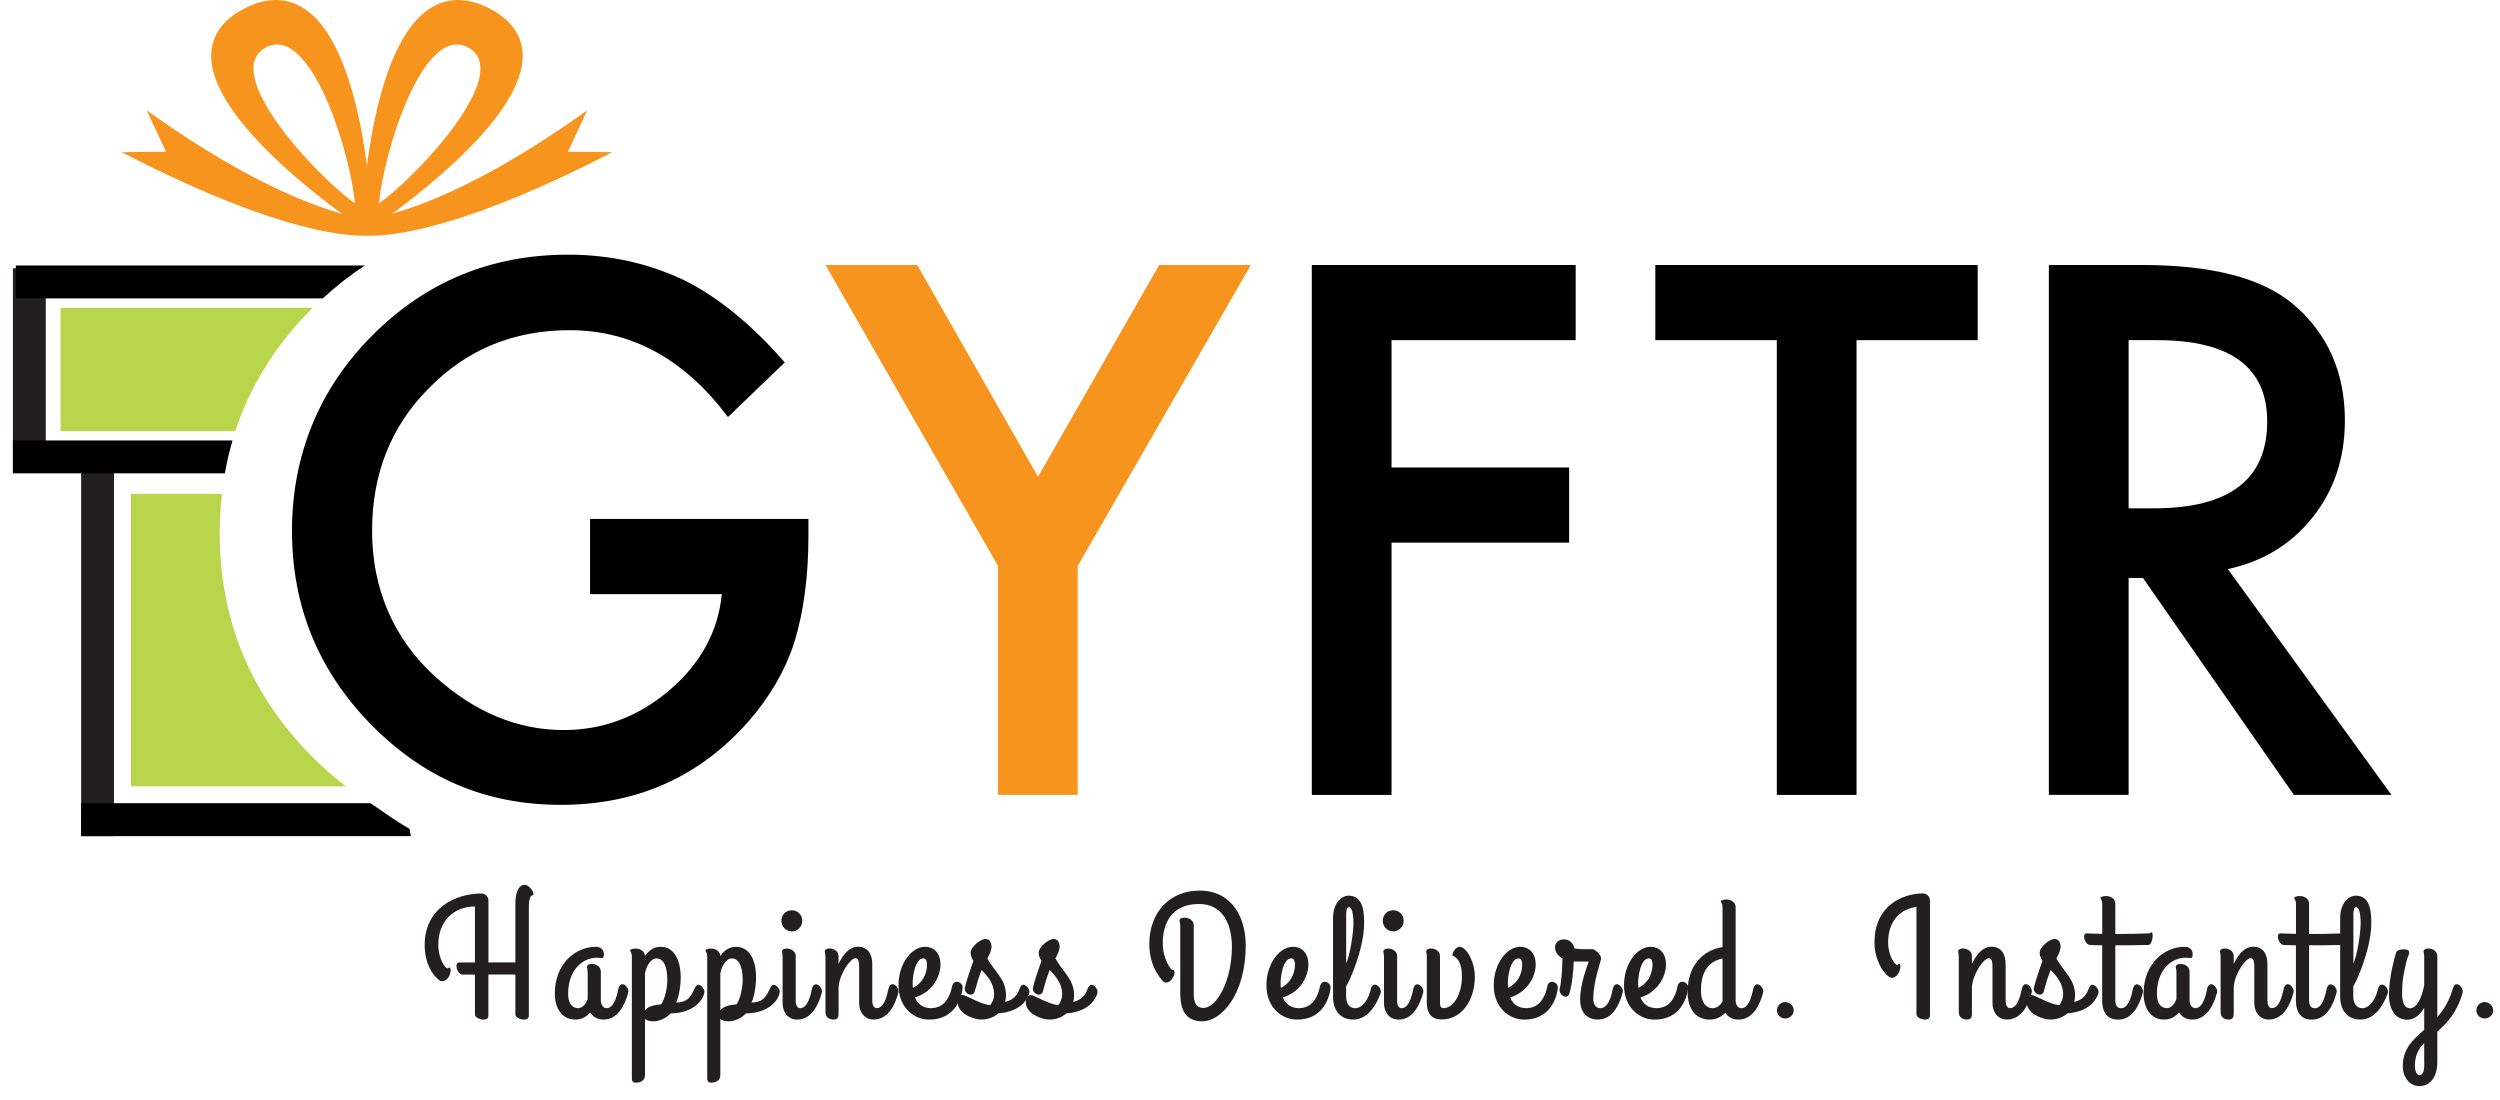 <svg width="125" height="55" viewBox="0 0 125 55" fill="none" xmlns="http://www.w3.org/2000/svg">
<path d="M24.421 48.12H25.769V45.165C25.769 44.55 25.977 44.239 26.218 44.239C26.458 44.239 26.676 44.577 26.676 44.698C26.676 44.827 26.443 44.62 26.443 45.348V50.78C26.443 50.928 26.331 50.98 26.201 50.98C26.002 50.98 25.769 50.858 25.769 50.729V48.728H24.421V50.782C24.421 50.93 24.309 50.982 24.179 50.982C23.98 50.982 23.747 50.86 23.747 50.731V48.73H23.133C22.952 48.73 22.823 48.479 22.823 48.297C22.823 48.202 22.866 48.124 22.952 48.124H23.747V45.325C22.685 45.325 21.916 46.062 21.916 47.222C21.916 47.949 22.262 48.418 22.374 48.418C22.425 48.418 22.435 48.374 22.478 48.374C22.522 48.374 22.529 48.452 22.529 48.513C22.529 48.878 22.209 49.189 21.959 49.007C21.657 48.79 21.234 48.202 21.234 47.248C21.234 45.412 22.764 44.675 24.076 44.675C24.258 44.675 24.423 44.831 24.423 45.04V48.126L24.421 48.12Z" fill="#231F20"/>
<path d="M30.91 49.471C30.944 49.289 31.031 49.211 31.118 49.211C31.256 49.211 31.421 49.401 31.421 49.566C31.421 49.575 31.421 49.593 31.411 49.627C31.264 50.198 30.919 50.979 30.175 50.979C29.872 50.979 29.639 50.831 29.511 50.624C29.338 50.823 29.096 50.979 28.768 50.979C28.094 50.979 27.74 50.407 27.74 49.67C27.74 48.224 28.742 47.339 29.796 47.339C30.029 47.339 30.194 47.477 30.194 47.703C30.194 47.851 30.168 47.903 30.082 47.903C30.005 47.903 29.918 47.886 29.832 47.886C29.175 47.886 28.407 48.449 28.407 49.697C28.407 50.147 28.596 50.407 28.899 50.407C29.132 50.407 29.287 50.198 29.384 49.957V48.622C29.384 48.457 29.35 48.406 29.35 48.345C29.35 48.258 29.454 48.197 29.575 48.197C29.861 48.197 30.041 48.37 30.041 48.579V50.008C30.041 50.198 30.128 50.407 30.334 50.407C30.681 50.407 30.836 49.853 30.913 49.471H30.91Z" fill="#231F20"/>
<path d="M32.25 50.935V53.751C32.25 54.072 31.964 54.133 31.792 54.133C31.619 54.133 31.593 54.028 31.593 53.899V47.851C31.593 47.601 31.506 47.584 31.506 47.523C31.506 47.462 31.661 47.428 31.782 47.428C32.059 47.428 32.24 47.601 32.248 47.8C32.43 47.54 32.672 47.34 33.034 47.34C33.708 47.34 34.035 48.007 34.035 48.865C34.035 49.351 33.941 49.819 33.81 50.13C34.38 50.103 34.511 49.879 34.709 49.471C34.787 49.306 34.831 49.237 34.908 49.237C35.056 49.237 35.219 49.446 35.219 49.566C35.219 49.965 34.683 50.667 33.534 50.667C33.301 50.918 32.964 51.066 32.661 51.066C32.453 51.066 32.314 51.015 32.246 50.937L32.25 50.935ZM32.25 48.647V50.519C32.371 50.337 32.665 50.252 33.062 50.215C33.27 49.912 33.365 49.323 33.365 49.002C33.365 48.205 33.115 47.92 32.822 47.92C32.572 47.92 32.346 48.224 32.252 48.647H32.25Z" fill="#231F20"/>
<path d="M36.017 50.935V53.751C36.017 54.072 35.732 54.133 35.559 54.133C35.387 54.133 35.361 54.028 35.361 53.899V47.851C35.361 47.601 35.273 47.584 35.273 47.523C35.273 47.462 35.429 47.428 35.55 47.428C35.826 47.428 36.008 47.601 36.016 47.8C36.197 47.54 36.44 47.34 36.801 47.34C37.475 47.34 37.803 48.007 37.803 48.865C37.803 49.351 37.708 49.819 37.578 50.13C38.148 50.103 38.278 49.879 38.477 49.471C38.555 49.306 38.598 49.237 38.676 49.237C38.824 49.237 38.986 49.446 38.986 49.566C38.986 49.965 38.45 50.667 37.301 50.667C37.068 50.918 36.731 51.066 36.428 51.066C36.22 51.066 36.082 51.015 36.014 50.937L36.017 50.935ZM36.017 48.647V50.519C36.139 50.337 36.432 50.252 36.83 50.215C37.038 49.912 37.133 49.323 37.133 49.002C37.133 48.205 36.883 47.92 36.589 47.92C36.339 47.92 36.114 48.224 36.019 48.647H36.017Z" fill="#231F20"/>
<path d="M39.068 46.041C39.068 45.737 39.301 45.513 39.587 45.513C39.889 45.513 40.113 45.739 40.113 46.041C40.113 46.328 39.888 46.569 39.587 46.569C39.301 46.569 39.068 46.326 39.068 46.041ZM39.785 50.01C39.785 50.087 39.785 50.408 40.011 50.408C40.357 50.408 40.512 49.854 40.59 49.472C40.694 48.944 41.16 49.351 41.092 49.628C40.936 50.2 40.599 50.98 39.855 50.98C39.397 50.98 39.13 50.608 39.13 50.165V47.852C39.13 47.687 39.096 47.636 39.096 47.575C39.096 47.488 39.2 47.427 39.322 47.427C39.607 47.427 39.787 47.6 39.787 47.809V50.01H39.785Z" fill="#231F20"/>
<path d="M41.271 47.849C41.271 47.684 41.237 47.633 41.237 47.572C41.237 47.484 41.341 47.424 41.463 47.424C41.748 47.424 41.928 47.596 41.928 47.805V48.195C42.161 47.709 42.474 47.336 42.896 47.336C43.475 47.336 43.613 47.813 43.613 48.212V50.006C43.613 50.084 43.613 50.405 43.839 50.405C44.185 50.405 44.34 49.85 44.418 49.469C44.452 49.287 44.539 49.209 44.626 49.209C44.765 49.209 44.929 49.399 44.929 49.564C44.929 49.573 44.929 49.59 44.92 49.625C44.772 50.196 44.428 50.977 43.684 50.977C43.225 50.977 42.958 50.604 42.958 50.162V48.404C42.958 48.136 42.941 47.91 42.777 47.91C42.527 47.91 41.991 48.654 41.93 49.34V50.604C41.93 50.77 41.94 50.977 41.688 50.977C41.516 50.977 41.273 50.916 41.273 50.595V47.847L41.271 47.849Z" fill="#231F20"/>
<path d="M45.748 49.87C45.869 50.164 46.102 50.407 46.55 50.407C47.224 50.407 47.501 49.843 47.605 49.315C47.682 48.926 48.167 49.099 48.131 49.403C48.071 49.931 47.726 50.981 46.456 50.981C45.67 50.981 44.926 50.348 44.926 49.264C44.926 48.18 45.583 47.34 46.247 47.34C46.732 47.34 47.026 47.696 47.026 48.216C47.026 48.858 46.584 49.619 45.748 49.872V49.87ZM45.643 49.393C46.075 49.194 46.352 48.744 46.352 48.224C46.352 48.034 46.281 47.92 46.17 47.92C45.746 47.92 45.617 48.873 45.634 49.237C45.634 49.289 45.643 49.342 45.643 49.393Z" fill="#231F20"/>
<path d="M48.245 49.376C48.332 48.995 48.512 48.501 48.669 48.041C48.582 47.912 48.531 47.781 48.531 47.635C48.531 47.341 49.032 46.949 49.265 46.949C49.474 46.949 49.576 47.105 49.576 47.339C49.576 47.589 49.377 47.876 49.368 47.927C49.773 48.647 50.301 48.958 50.301 49.782C50.301 49.887 50.284 49.999 50.257 50.094C50.664 50.007 50.871 49.746 50.965 49.469C51.026 49.304 51.087 49.236 51.164 49.236C51.312 49.236 51.475 49.462 51.475 49.583C51.475 49.756 51.276 50.086 51.077 50.25C50.81 50.466 50.454 50.631 49.92 50.666C49.712 50.848 49.428 50.977 49.074 50.977C48.72 50.977 48.296 50.778 48.124 50.612C47.7 50.206 47.934 49.746 48.124 49.746C48.296 49.746 49.084 50.25 49.515 50.25C49.61 50.138 49.705 49.938 49.705 49.722C49.705 49.177 49.385 48.812 49.082 48.501C48.944 48.839 48.856 49.133 48.745 49.549C48.65 49.914 48.175 49.67 48.243 49.376H48.245Z" fill="#231F20"/>
<path d="M51.649 49.376C51.736 48.995 51.916 48.501 52.073 48.041C51.986 47.912 51.935 47.781 51.935 47.635C51.935 47.341 52.437 46.949 52.67 46.949C52.878 46.949 52.98 47.105 52.98 47.339C52.98 47.589 52.781 47.876 52.772 47.927C53.177 48.647 53.705 48.958 53.705 49.782C53.705 49.887 53.688 49.999 53.662 50.094C54.069 50.007 54.275 49.746 54.37 49.469C54.43 49.304 54.491 49.236 54.569 49.236C54.716 49.236 54.879 49.462 54.879 49.583C54.879 49.756 54.68 50.086 54.482 50.25C54.215 50.466 53.859 50.631 53.325 50.666C53.117 50.848 52.833 50.977 52.478 50.977C52.124 50.977 51.7 50.778 51.528 50.612C51.104 50.206 51.339 49.746 51.528 49.746C51.7 49.746 52.488 50.25 52.92 50.25C53.014 50.138 53.109 49.938 53.109 49.722C53.109 49.177 52.789 48.812 52.486 48.501C52.348 48.839 52.261 49.133 52.149 49.549C52.054 49.914 51.579 49.67 51.647 49.376H51.649Z" fill="#231F20"/>
<path d="M59.684 49.671C59.684 50.147 59.822 50.398 60.169 50.398C60.826 50.398 61.595 49.063 61.595 47.331C61.595 46.162 61.102 45.199 59.953 45.199C58.518 45.199 58.139 46.239 58.139 47.157C58.139 47.988 58.563 48.474 58.597 48.499C58.692 48.472 58.726 48.533 58.726 48.621C58.726 48.847 58.511 49.132 58.312 49.132C58.268 49.132 58.225 49.122 58.183 49.088C58.156 49.071 57.465 48.429 57.465 47.208C57.465 45.63 58.467 44.53 59.98 44.53C61.587 44.53 62.286 45.865 62.286 47.261C62.286 49.722 61.068 51.065 60.118 51.065C59.306 51.065 59.012 50.544 59.012 49.625V46.306C59.012 46.141 58.978 46.089 58.978 46.029C58.978 45.941 59.082 45.88 59.203 45.88C59.489 45.88 59.688 46.053 59.688 46.262V49.667L59.684 49.671Z" fill="#231F20"/>
<path d="M64.143 49.87C64.264 50.164 64.497 50.407 64.946 50.407C65.62 50.407 65.896 49.843 66 49.315C66.078 48.926 66.563 49.099 66.527 49.403C66.466 49.931 66.121 50.981 64.851 50.981C64.065 50.981 63.321 50.348 63.321 49.264C63.321 48.18 63.978 47.34 64.643 47.34C65.127 47.34 65.421 47.696 65.421 48.216C65.421 48.858 64.98 49.619 64.143 49.872V49.87ZM64.041 49.393C64.472 49.194 64.749 48.744 64.749 48.224C64.749 48.034 64.679 47.92 64.567 47.92C64.143 47.92 64.014 48.873 64.031 49.237C64.031 49.289 64.041 49.342 64.041 49.393Z" fill="#231F20"/>
<path d="M69.036 49.635C68.88 50.102 68.456 50.978 67.671 50.978C67.006 50.978 66.652 50.518 66.652 49.835V45.892C66.652 45.243 67.006 44.783 67.438 44.783C68.199 44.783 68.206 45.693 68.206 46.179C68.206 47.453 67.421 49.204 67.307 49.307V49.81C67.307 50.157 67.445 50.408 67.765 50.408C68.163 50.408 68.456 49.861 68.534 49.481C68.638 48.971 69.104 49.36 69.036 49.637V49.635ZM67.307 48.171C67.489 47.807 67.671 46.663 67.671 46.187C67.671 45.615 67.576 45.355 67.438 45.355C67.343 45.355 67.309 45.564 67.309 45.703V48.173L67.307 48.171Z" fill="#231F20"/>
<path d="M69.138 46.041C69.138 45.737 69.371 45.513 69.656 45.513C69.959 45.513 70.183 45.739 70.183 46.041C70.183 46.328 69.957 46.569 69.656 46.569C69.371 46.569 69.138 46.326 69.138 46.041ZM69.855 50.01C69.855 50.087 69.855 50.408 70.081 50.408C70.427 50.408 70.582 49.854 70.66 49.472C70.764 48.944 71.23 49.351 71.162 49.628C71.006 50.2 70.669 50.98 69.925 50.98C69.467 50.98 69.2 50.608 69.2 50.165V47.852C69.2 47.687 69.166 47.636 69.166 47.575C69.166 47.488 69.27 47.427 69.391 47.427C69.677 47.427 69.857 47.6 69.857 47.809V50.01H69.855Z" fill="#231F20"/>
<path d="M71.342 47.849C71.342 47.684 71.308 47.633 71.308 47.572C71.308 47.484 71.412 47.424 71.533 47.424C71.819 47.424 71.999 47.596 71.999 47.805V50.137C71.999 50.303 72.033 50.405 72.188 50.405C72.612 50.405 73.095 49.816 73.095 48.81C73.095 48.107 72.853 47.927 72.741 47.84C72.697 47.805 72.62 47.813 72.62 47.762C72.62 47.606 72.809 47.336 72.974 47.336C73.32 47.336 73.742 48.09 73.742 48.835C73.742 50.004 73.095 50.975 72.074 50.975C71.522 50.975 71.34 50.593 71.34 50.126V47.847L71.342 47.849Z" fill="#231F20"/>
<path d="M75.507 49.87C75.629 50.164 75.861 50.407 76.31 50.407C76.984 50.407 77.26 49.843 77.365 49.315C77.442 48.926 77.927 49.099 77.891 49.403C77.831 49.931 77.486 50.981 76.215 50.981C75.43 50.981 74.686 50.348 74.686 49.264C74.686 48.18 75.343 47.34 76.007 47.34C76.492 47.34 76.785 47.696 76.785 48.216C76.785 48.858 76.344 49.619 75.507 49.872V49.87ZM75.403 49.393C75.835 49.194 76.111 48.744 76.111 48.224C76.111 48.034 76.041 47.92 75.93 47.92C75.505 47.92 75.377 48.873 75.394 49.237C75.394 49.289 75.403 49.342 75.403 49.393Z" fill="#231F20"/>
<path d="M79.006 49.992C79.006 49.438 79.161 48.823 79.438 48.077H78.686C78.676 48.414 78.625 49.168 78.47 49.672C78.358 50.036 77.908 49.723 77.985 49.428C78.08 49.081 78.114 48.363 78.124 47.921C77.908 47.799 77.752 47.617 77.752 47.366C77.752 47.116 77.961 46.968 78.184 46.968C78.392 46.968 78.633 47.072 78.729 47.427C79.015 47.461 79.1 47.461 79.188 47.461H79.636C79.74 47.461 80.085 47.748 80.051 47.947C80.051 48.052 79.663 49.073 79.663 49.941C79.663 50.184 79.775 50.408 80.009 50.408C80.407 50.408 80.555 49.854 80.632 49.472C80.666 49.29 80.753 49.212 80.841 49.212C80.979 49.212 81.143 49.402 81.143 49.567C81.143 49.594 81.134 49.611 81.134 49.628C80.979 50.2 80.642 50.98 79.898 50.98C79.492 50.98 79.008 50.754 79.008 49.992H79.006Z" fill="#231F20"/>
<path d="M82.022 49.87C82.143 50.164 82.376 50.407 82.825 50.407C83.499 50.407 83.775 49.843 83.879 49.315C83.957 48.926 84.442 49.099 84.406 49.403C84.345 49.931 84.001 50.981 82.73 50.981C81.944 50.981 81.2 50.348 81.2 49.264C81.2 48.18 81.857 47.34 82.522 47.34C83.007 47.34 83.3 47.696 83.3 48.216C83.3 48.858 82.859 49.619 82.022 49.872V49.87ZM81.918 49.393C82.35 49.194 82.626 48.744 82.626 48.224C82.626 48.034 82.558 47.92 82.444 47.92C82.02 47.92 81.891 48.873 81.908 49.237C81.908 49.289 81.918 49.342 81.918 49.393Z" fill="#231F20"/>
<path d="M84.381 49.583C84.381 48.258 85.184 47.487 86.126 47.356V45.398C86.126 45.147 86.039 45.13 86.039 45.069C86.039 45.008 86.195 44.974 86.316 44.974C86.602 44.974 86.782 45.147 86.782 45.356V50.01C86.782 50.2 86.869 50.409 87.075 50.409C87.422 50.409 87.577 49.855 87.654 49.473C87.689 49.291 87.776 49.213 87.863 49.213C88.001 49.213 88.166 49.403 88.166 49.568C88.166 49.577 88.166 49.594 88.156 49.629C88.008 50.2 87.664 50.981 86.92 50.981C86.626 50.981 86.394 50.842 86.263 50.643C86.073 50.833 85.822 50.981 85.494 50.981C84.82 50.981 84.379 50.495 84.379 49.585L84.381 49.583ZM86.126 50.069V47.929C85.564 48.033 85.047 48.44 85.047 49.524C85.047 50.149 85.324 50.409 85.627 50.409C85.852 50.409 86.015 50.261 86.128 50.071L86.126 50.069Z" fill="#231F20"/>
<path d="M89.686 50.52C89.686 50.736 89.497 50.926 89.262 50.926C89.028 50.926 88.848 50.736 88.848 50.52C88.848 50.286 89.037 50.104 89.262 50.104C89.487 50.104 89.686 50.286 89.686 50.52Z" fill="#231F20"/>
<path d="M96.497 50.779C96.497 50.928 96.385 50.979 96.255 50.979C96.056 50.979 95.823 50.857 95.823 50.728V45.347C95.045 45.442 94.407 46.023 94.407 47.114C94.407 47.808 94.753 48.25 94.865 48.25C94.909 48.25 94.916 48.189 94.96 48.189C95.003 48.189 95.02 48.258 95.02 48.318C95.02 48.683 94.7 49.021 94.45 48.839C94.147 48.63 93.725 47.99 93.725 47.114C93.725 45.278 95.134 44.671 96.152 44.671C96.334 44.671 96.499 44.826 96.499 45.035V50.781L96.497 50.779Z" fill="#231F20"/>
<path d="M97.939 47.849C97.939 47.684 97.905 47.633 97.905 47.572C97.905 47.484 98.009 47.424 98.131 47.424C98.416 47.424 98.596 47.596 98.596 47.805V48.195C98.829 47.709 99.142 47.336 99.564 47.336C100.143 47.336 100.281 47.813 100.281 48.212V50.006C100.281 50.084 100.281 50.405 100.507 50.405C100.853 50.405 101.008 49.85 101.086 49.469C101.12 49.287 101.207 49.209 101.292 49.209C101.431 49.209 101.595 49.399 101.595 49.564C101.595 49.573 101.595 49.59 101.586 49.625C101.438 50.196 101.094 50.977 100.35 50.977C99.891 50.977 99.624 50.604 99.624 50.162V48.404C99.624 48.136 99.607 47.91 99.443 47.91C99.193 47.91 98.657 48.654 98.596 49.34V50.604C98.596 50.77 98.606 50.977 98.354 50.977C98.182 50.977 97.939 50.916 97.939 50.595V47.847V47.849Z" fill="#231F20"/>
<path d="M101.698 49.376C101.785 48.995 101.965 48.501 102.122 48.041C102.035 47.912 101.984 47.781 101.984 47.635C101.984 47.341 102.486 46.949 102.718 46.949C102.925 46.949 103.029 47.105 103.029 47.339C103.029 47.589 102.83 47.876 102.821 47.927C103.226 48.647 103.754 48.958 103.754 49.783C103.754 49.887 103.737 49.999 103.711 50.094C104.116 50.007 104.324 49.746 104.419 49.469C104.479 49.304 104.54 49.236 104.617 49.236C104.765 49.236 104.928 49.462 104.928 49.583C104.928 49.756 104.729 50.086 104.53 50.25C104.262 50.466 103.907 50.631 103.372 50.666C103.163 50.848 102.879 50.977 102.525 50.977C102.171 50.977 101.747 50.778 101.575 50.612C101.151 50.206 101.386 49.746 101.575 49.746C101.747 49.746 102.535 50.25 102.966 50.25C103.061 50.138 103.156 49.938 103.156 49.722C103.156 49.177 102.836 48.812 102.533 48.501C102.395 48.839 102.308 49.133 102.196 49.549C102.101 49.914 101.626 49.67 101.694 49.376H101.698Z" fill="#231F20"/>
<path d="M105.111 46.689V45.225C105.111 44.975 105.024 44.958 105.024 44.897C105.024 44.836 105.179 44.802 105.301 44.802C105.587 44.802 105.766 44.975 105.766 45.184V46.701C106.293 46.701 106.899 46.691 107.486 46.667C107.728 46.407 107.65 47.238 107.425 47.248C106.734 47.265 106.225 47.265 105.766 47.265V50.013C105.766 50.29 105.878 50.411 106.06 50.411C106.406 50.411 106.562 49.857 106.639 49.475C106.673 49.293 106.76 49.215 106.848 49.215C106.986 49.215 107.15 49.405 107.15 49.57C107.15 49.58 107.15 49.597 107.141 49.631C106.993 50.202 106.649 50.983 105.905 50.983C105.439 50.983 105.109 50.706 105.109 50.02V47.265C104.729 47.265 104.513 47.248 104.513 47.248C104.237 47.248 104.081 46.667 104.331 46.667C104.331 46.667 104.642 46.684 105.109 46.693L105.111 46.689Z" fill="#231F20"/>
<path d="M110.348 49.471C110.382 49.289 110.469 49.211 110.556 49.211C110.695 49.211 110.859 49.401 110.859 49.566C110.859 49.575 110.859 49.593 110.85 49.627C110.704 50.198 110.358 50.979 109.614 50.979C109.311 50.979 109.078 50.831 108.949 50.624C108.777 50.823 108.534 50.979 108.207 50.979C107.533 50.979 107.179 50.407 107.179 49.67C107.179 48.224 108.18 47.339 109.235 47.339C109.468 47.339 109.632 47.477 109.632 47.703C109.632 47.851 109.606 47.903 109.521 47.903C109.443 47.903 109.356 47.886 109.271 47.886C108.614 47.886 107.845 48.449 107.845 49.697C107.845 50.147 108.035 50.407 108.337 50.407C108.57 50.407 108.726 50.198 108.822 49.957V48.622C108.822 48.457 108.788 48.406 108.788 48.345C108.788 48.258 108.892 48.197 109.013 48.197C109.299 48.197 109.479 48.37 109.479 48.579V50.008C109.479 50.198 109.566 50.407 109.773 50.407C110.119 50.407 110.274 49.853 110.352 49.471H110.348Z" fill="#231F20"/>
<path d="M111.03 47.849C111.03 47.684 110.996 47.633 110.996 47.572C110.996 47.484 111.1 47.424 111.221 47.424C111.507 47.424 111.687 47.596 111.687 47.805V48.195C111.92 47.709 112.232 47.336 112.655 47.336C113.234 47.336 113.372 47.813 113.372 48.212V50.006C113.372 50.084 113.372 50.405 113.598 50.405C113.944 50.405 114.099 49.85 114.177 49.469C114.211 49.287 114.298 49.209 114.383 49.209C114.521 49.209 114.686 49.399 114.686 49.564C114.686 49.573 114.686 49.59 114.677 49.625C114.529 50.196 114.184 50.977 113.44 50.977C112.982 50.977 112.715 50.604 112.715 50.162V48.404C112.715 48.136 112.698 47.91 112.533 47.91C112.284 47.91 111.748 48.654 111.687 49.34V50.604C111.687 50.77 111.697 50.977 111.445 50.977C111.273 50.977 111.03 50.916 111.03 50.595V47.847V47.849Z" fill="#231F20"/>
<path d="M114.798 46.689V45.225C114.798 44.975 114.711 44.958 114.711 44.897C114.711 44.836 114.866 44.802 114.987 44.802C115.273 44.802 115.453 44.975 115.453 45.184V46.701C115.979 46.701 116.585 46.691 117.172 46.667C117.414 46.407 117.337 47.238 117.111 47.248C116.42 47.265 115.911 47.265 115.453 47.265V50.013C115.453 50.29 115.565 50.411 115.746 50.411C116.093 50.411 116.248 49.857 116.326 49.475C116.36 49.293 116.447 49.215 116.534 49.215C116.672 49.215 116.837 49.405 116.837 49.57C116.837 49.58 116.837 49.597 116.827 49.631C116.68 50.202 116.335 50.983 115.591 50.983C115.125 50.983 114.796 50.706 114.796 50.02V47.265C114.415 47.265 114.2 47.248 114.2 47.248C113.923 47.248 113.768 46.667 114.018 46.667C114.018 46.667 114.328 46.684 114.796 46.693L114.798 46.689Z" fill="#231F20"/>
<path d="M119.395 49.635C119.24 50.102 118.816 50.978 118.03 50.978C117.365 50.978 117.009 50.518 117.009 49.835V45.892C117.009 45.243 117.363 44.783 117.795 44.783C118.556 44.783 118.564 45.693 118.564 46.179C118.564 47.453 117.778 49.204 117.664 49.307V49.81C117.664 50.157 117.803 50.408 118.123 50.408C118.52 50.408 118.814 49.861 118.891 49.481C118.995 48.971 119.461 49.36 119.393 49.637L119.395 49.635ZM117.668 48.171C117.85 47.807 118.032 46.663 118.032 46.187C118.032 45.615 117.937 45.355 117.799 45.355C117.704 45.355 117.67 45.564 117.67 45.703V48.173L117.668 48.171Z" fill="#231F20"/>
<path d="M122.835 49.211C122.973 49.211 123.138 49.401 123.138 49.566C123.138 49.575 123.138 49.617 123.128 49.653C122.835 50.658 122.333 51.17 121.867 51.577V53.075C121.867 53.984 121.409 54.305 120.968 54.305C120.483 54.305 120.139 53.863 120.139 53.309C120.139 52.433 120.641 51.991 121.21 51.489V50.388C121.002 50.736 120.735 50.986 120.364 50.986C119.785 50.986 119.448 50.492 119.448 49.739C119.448 48.819 119.758 47.788 119.758 47.788C119.819 47.64 119.758 47.468 120.216 47.468C120.641 47.468 120.389 47.815 120.355 47.944C120.199 48.586 120.105 48.966 120.105 49.695C120.105 50.162 120.252 50.415 120.502 50.415C120.849 50.415 121.106 49.851 121.21 49.245V47.849C121.21 47.684 121.176 47.633 121.176 47.572C121.176 47.485 121.28 47.424 121.402 47.424C121.688 47.424 121.867 47.597 121.867 47.806V50.847C122.178 50.5 122.454 50.067 122.629 49.469C122.68 49.287 122.75 49.209 122.835 49.209V49.211ZM121.21 53.075V52.148C120.934 52.435 120.745 52.764 120.745 53.284C120.745 53.552 120.832 53.76 120.97 53.76C121.246 53.76 121.212 53.24 121.212 53.075H121.21Z" fill="#231F20"/>
<path d="M124.658 50.52C124.658 50.736 124.469 50.926 124.234 50.926C123.999 50.926 123.819 50.736 123.819 50.52C123.819 50.286 124.009 50.104 124.234 50.104C124.459 50.104 124.658 50.286 124.658 50.52Z" fill="#231F20"/>
<path d="M29.504 25.947H40.421V26.823C40.421 28.813 40.186 30.575 39.719 32.108C39.262 33.526 38.492 34.853 37.409 36.089C34.957 38.858 31.837 40.242 28.05 40.242C24.263 40.242 21.188 38.904 18.553 36.226C15.917 33.537 14.6 30.311 14.6 26.547C14.6 22.784 15.94 19.444 18.621 16.766C21.302 14.077 24.564 12.733 28.408 12.733C30.471 12.733 32.401 13.156 34.19 14.003C35.902 14.85 37.583 16.223 39.238 18.122L36.398 20.851C34.23 17.957 31.59 16.51 28.476 16.51C25.681 16.51 23.337 17.476 21.444 19.41C19.551 21.308 18.604 23.688 18.604 26.547C18.604 29.407 19.659 31.931 21.77 33.841C23.743 35.615 25.882 36.502 28.186 36.502C30.148 36.502 31.91 35.839 33.472 34.511C35.035 33.173 35.907 31.572 36.091 29.707H29.504V25.949V25.947Z" fill="black"/>
<path d="M49.9 28.298L41.275 13.25H45.861L51.901 23.838L57.958 13.25H62.543L53.885 28.298V39.745H49.898V28.298H49.9Z" fill="#F7941D"/>
<path d="M78.783 17.008H69.577V23.375H78.457V27.132H69.577V39.745H65.59V13.25H78.783V17.008Z" fill="black"/>
<path d="M92.827 17.008V39.745H88.84V17.008H82.766V13.25H98.884V17.008H92.827Z" fill="black"/>
<path d="M111.393 28.454L119.573 39.745H114.695L107.15 28.9H106.431V39.745H102.443V13.25H107.114C110.606 13.25 113.126 13.907 114.676 15.223C116.388 16.687 117.244 18.62 117.244 21.024C117.244 22.9 116.708 24.514 115.636 25.862C114.565 27.212 113.148 28.076 111.393 28.454ZM106.431 25.416H107.697C111.473 25.416 113.36 23.969 113.36 21.075C113.36 18.363 111.524 17.008 107.851 17.008H106.431V25.416Z" fill="black"/>
<path d="M8.301 7.588L6.082 7.607C15.189 12.324 18.489 11.777 18.625 11.752L18.477 10.964H18.481C18.449 10.968 14.655 10.757 7.331 5.514L8.301 7.588Z" fill="#F7941D"/>
<path d="M18.589 10.954C18.576 10.597 18.211 2.176 15.094 0.358C14.235 -0.143 13.263 -0.118 12.207 0.43C11.169 0.97 10.616 1.724 10.563 2.667C10.37 6.173 17.658 11.095 17.966 11.303L18.618 11.74L18.587 10.954H18.589ZM13.282 2.379C15.573 1.135 17.563 7.821 17.741 10.168C15.759 8.742 10.991 3.621 13.282 2.379Z" fill="#F7941D"/>
<path d="M28.395 7.588L30.614 7.607C21.507 12.324 18.207 11.777 18.07 11.752L18.218 10.964H18.214C18.246 10.968 22.041 10.757 29.364 5.514L28.395 7.588Z" fill="#F7941D"/>
<path d="M18.076 11.74L18.727 11.303C19.038 11.095 26.325 6.173 26.13 2.667C26.079 1.724 25.526 0.97 24.487 0.43C23.43 -0.118 22.459 -0.143 21.6 0.358C18.483 2.176 18.118 10.597 18.105 10.954L18.074 11.74H18.076ZM18.955 10.168C19.133 7.821 21.122 1.135 23.413 2.379C25.704 3.623 20.937 8.742 18.955 10.168Z" fill="#F7941D"/>
<path d="M5.699 41.807L5.699 22.125H4.058L4.058 41.807H5.699Z" fill="#231F20"/>
<path d="M2.288 23.628L2.288 13.413H0.646L0.646 23.628H2.288Z" fill="#231F20"/>
<path d="M15.643 15.389H3.027V21.551H11.767C12.511 19.282 13.783 17.242 15.592 15.436C15.609 15.419 15.624 15.406 15.641 15.389H15.643Z" fill="#B8D54B"/>
<path d="M0.792 13.274V14.92H16.137C16.809 14.301 17.512 13.752 18.244 13.274H0.792Z" fill="black"/>
<path d="M4.056 40.16V41.807H20.541L20.48 41.444C19.674 40.984 19.303 40.677 18.523 40.16H4.056Z" fill="black"/>
<path d="M10.985 26.646C10.985 25.98 11.027 25.33 11.099 24.694H6.549V39.317H17.298C16.683 38.846 16.088 38.321 15.516 37.739C12.496 34.658 10.985 30.96 10.985 26.646Z" fill="#B8D54B"/>
<path d="M0.644 22.022V23.668H11.243C11.341 23.106 11.47 22.557 11.626 22.022H0.644Z" fill="black"/>
</svg>
